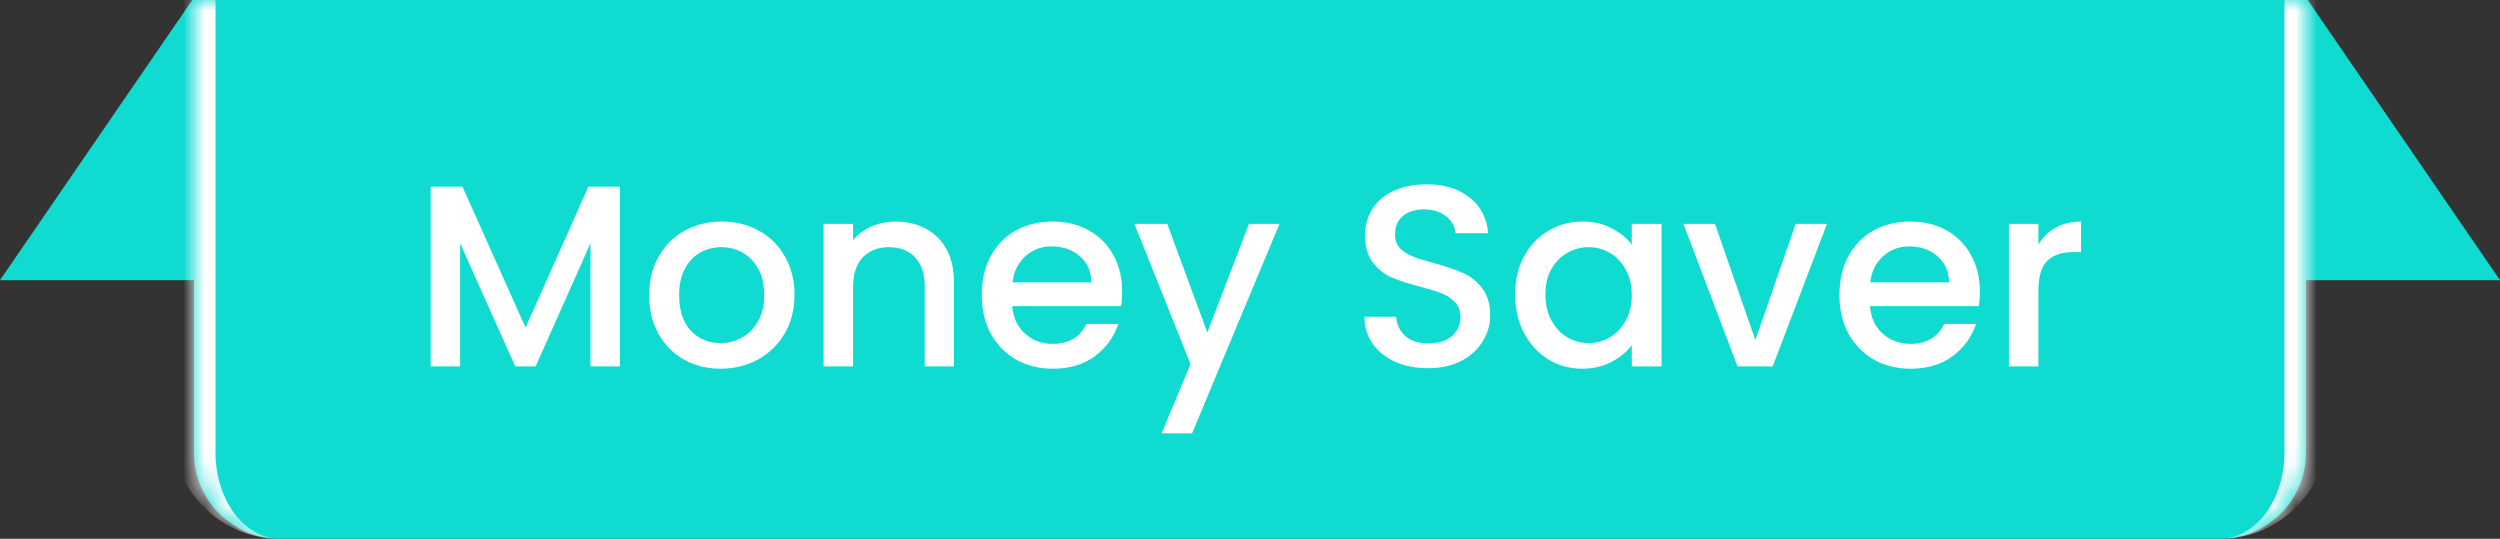 <svg xmlns="http://www.w3.org/2000/svg" fill="none" viewBox="0 0 116 25" height="25" width="116">
<rect x="0" y="0" width="116" height="25" fill="#333333" stroke="none"/>
<path fill="#10DBD1" d="M8.923 0H107.077L116 13H0L8.923 0Z"></path>
<mask fill="white" id="path-2-inside-1_589_2324">
<path d="M9 0H107V21C107 23.209 105.209 25 103 25H13C10.791 25 9 23.209 9 21V0Z"></path>
</mask>
<path fill="#10DBD1" d="M9 0H107V21C107 23.209 105.209 25 103 25H13C10.791 25 9 23.209 9 21V0Z"></path>
<path mask="url(#path-2-inside-1_589_2324)" fill="white" d="M9 0H107H9ZM107 25H9H107ZM13 25C10.239 25 8 22.761 8 20V0H10V21C10 23.209 11.343 25 13 25ZM108 0V20C108 22.761 105.761 25 103 25C104.657 25 106 23.209 106 21V0H108Z"></path>
<path fill="white" d="M28.766 8.66V17H27.398V11.288L24.854 17H23.906L21.35 11.288V17H19.982V8.66H21.458L24.386 15.2L27.302 8.66H28.766ZM33.432 17.108C32.808 17.108 32.244 16.968 31.74 16.688C31.236 16.4 30.84 16 30.552 15.488C30.264 14.968 30.12 14.368 30.12 13.688C30.12 13.016 30.268 12.42 30.564 11.9C30.86 11.38 31.264 10.98 31.776 10.7C32.288 10.42 32.86 10.28 33.492 10.28C34.124 10.28 34.696 10.42 35.208 10.7C35.72 10.98 36.124 11.38 36.42 11.9C36.716 12.42 36.864 13.016 36.864 13.688C36.864 14.36 36.712 14.956 36.408 15.476C36.104 15.996 35.688 16.4 35.16 16.688C34.64 16.968 34.064 17.108 33.432 17.108ZM33.432 15.92C33.784 15.92 34.112 15.836 34.416 15.668C34.728 15.5 34.98 15.248 35.172 14.912C35.364 14.576 35.46 14.168 35.46 13.688C35.46 13.208 35.368 12.804 35.184 12.476C35 12.14 34.756 11.888 34.452 11.72C34.148 11.552 33.82 11.468 33.468 11.468C33.116 11.468 32.788 11.552 32.484 11.72C32.188 11.888 31.952 12.14 31.776 12.476C31.6 12.804 31.512 13.208 31.512 13.688C31.512 14.4 31.692 14.952 32.052 15.344C32.42 15.728 32.88 15.92 33.432 15.92ZM41.552 10.28C42.072 10.28 42.536 10.388 42.944 10.604C43.36 10.82 43.684 11.14 43.916 11.564C44.148 11.988 44.264 12.5 44.264 13.1V17H42.908V13.304C42.908 12.712 42.76 12.26 42.464 11.948C42.168 11.628 41.764 11.468 41.252 11.468C40.74 11.468 40.332 11.628 40.028 11.948C39.732 12.26 39.584 12.712 39.584 13.304V17H38.216V10.388H39.584V11.144C39.808 10.872 40.092 10.66 40.436 10.508C40.788 10.356 41.16 10.28 41.552 10.28ZM52.069 13.532C52.069 13.78 52.053 14.004 52.021 14.204H46.969C47.009 14.732 47.205 15.156 47.557 15.476C47.909 15.796 48.341 15.956 48.853 15.956C49.589 15.956 50.109 15.648 50.413 15.032H51.889C51.689 15.64 51.325 16.14 50.797 16.532C50.277 16.916 49.629 17.108 48.853 17.108C48.221 17.108 47.653 16.968 47.149 16.688C46.653 16.4 46.261 16 45.973 15.488C45.693 14.968 45.553 14.368 45.553 13.688C45.553 13.008 45.689 12.412 45.961 11.9C46.241 11.38 46.629 10.98 47.125 10.7C47.629 10.42 48.205 10.28 48.853 10.28C49.477 10.28 50.033 10.416 50.521 10.688C51.009 10.96 51.389 11.344 51.661 11.84C51.933 12.328 52.069 12.892 52.069 13.532ZM50.641 13.1C50.633 12.596 50.453 12.192 50.101 11.888C49.749 11.584 49.313 11.432 48.793 11.432C48.321 11.432 47.917 11.584 47.581 11.888C47.245 12.184 47.045 12.588 46.981 13.1H50.641ZM59.368 10.388L55.312 20.108H53.896L55.24 16.892L52.636 10.388H54.16L56.02 15.428L57.952 10.388H59.368ZM66.265 17.084C65.705 17.084 65.201 16.988 64.753 16.796C64.305 16.596 63.953 16.316 63.697 15.956C63.441 15.596 63.313 15.176 63.313 14.696H64.777C64.809 15.056 64.949 15.352 65.197 15.584C65.453 15.816 65.809 15.932 66.265 15.932C66.737 15.932 67.105 15.82 67.369 15.596C67.633 15.364 67.765 15.068 67.765 14.708C67.765 14.428 67.681 14.2 67.513 14.024C67.353 13.848 67.149 13.712 66.901 13.616C66.661 13.52 66.325 13.416 65.893 13.304C65.349 13.16 64.905 13.016 64.561 12.872C64.225 12.72 63.937 12.488 63.697 12.176C63.457 11.864 63.337 11.448 63.337 10.928C63.337 10.448 63.457 10.028 63.697 9.668C63.937 9.308 64.273 9.032 64.705 8.84C65.137 8.648 65.637 8.552 66.205 8.552C67.013 8.552 67.673 8.756 68.185 9.164C68.705 9.564 68.993 10.116 69.049 10.82H67.537C67.513 10.516 67.369 10.256 67.105 10.04C66.841 9.824 66.493 9.716 66.061 9.716C65.669 9.716 65.349 9.816 65.101 10.016C64.853 10.216 64.729 10.504 64.729 10.88C64.729 11.136 64.805 11.348 64.957 11.516C65.117 11.676 65.317 11.804 65.557 11.9C65.797 11.996 66.125 12.1 66.541 12.212C67.093 12.364 67.541 12.516 67.885 12.668C68.237 12.82 68.533 13.056 68.773 13.376C69.021 13.688 69.145 14.108 69.145 14.636C69.145 15.06 69.029 15.46 68.797 15.836C68.573 16.212 68.241 16.516 67.801 16.748C67.369 16.972 66.857 17.084 66.265 17.084ZM70.303 13.664C70.303 13 70.439 12.412 70.711 11.9C70.991 11.388 71.367 10.992 71.839 10.712C72.319 10.424 72.847 10.28 73.423 10.28C73.943 10.28 74.395 10.384 74.779 10.592C75.171 10.792 75.483 11.044 75.715 11.348V10.388H77.095V17H75.715V16.016C75.483 16.328 75.167 16.588 74.767 16.796C74.367 17.004 73.911 17.108 73.399 17.108C72.831 17.108 72.311 16.964 71.839 16.676C71.367 16.38 70.991 15.972 70.711 15.452C70.439 14.924 70.303 14.328 70.303 13.664ZM75.715 13.688C75.715 13.232 75.619 12.836 75.427 12.5C75.243 12.164 74.999 11.908 74.695 11.732C74.391 11.556 74.063 11.468 73.711 11.468C73.359 11.468 73.031 11.556 72.727 11.732C72.423 11.9 72.175 12.152 71.983 12.488C71.799 12.816 71.707 13.208 71.707 13.664C71.707 14.12 71.799 14.52 71.983 14.864C72.175 15.208 72.423 15.472 72.727 15.656C73.039 15.832 73.367 15.92 73.711 15.92C74.063 15.92 74.391 15.832 74.695 15.656C74.999 15.48 75.243 15.224 75.427 14.888C75.619 14.544 75.715 14.144 75.715 13.688ZM81.448 15.776L83.32 10.388H84.772L82.252 17H80.62L78.112 10.388H79.576L81.448 15.776ZM91.866 13.532C91.866 13.78 91.85 14.004 91.818 14.204H86.766C86.806 14.732 87.002 15.156 87.354 15.476C87.706 15.796 88.138 15.956 88.65 15.956C89.386 15.956 89.906 15.648 90.21 15.032H91.686C91.486 15.64 91.122 16.14 90.594 16.532C90.074 16.916 89.426 17.108 88.65 17.108C88.018 17.108 87.45 16.968 86.946 16.688C86.45 16.4 86.058 16 85.77 15.488C85.49 14.968 85.35 14.368 85.35 13.688C85.35 13.008 85.486 12.412 85.758 11.9C86.038 11.38 86.426 10.98 86.922 10.7C87.426 10.42 88.002 10.28 88.65 10.28C89.274 10.28 89.83 10.416 90.318 10.688C90.806 10.96 91.186 11.344 91.458 11.84C91.73 12.328 91.866 12.892 91.866 13.532ZM90.438 13.1C90.43 12.596 90.25 12.192 89.898 11.888C89.546 11.584 89.11 11.432 88.59 11.432C88.118 11.432 87.714 11.584 87.378 11.888C87.042 12.184 86.842 12.588 86.778 13.1H90.438ZM94.581 11.348C94.781 11.012 95.044 10.752 95.373 10.568C95.709 10.376 96.105 10.28 96.561 10.28V11.696H96.213C95.677 11.696 95.269 11.832 94.989 12.104C94.716 12.376 94.581 12.848 94.581 13.52V17H93.213V10.388H94.581V11.348Z"></path>
</svg>

